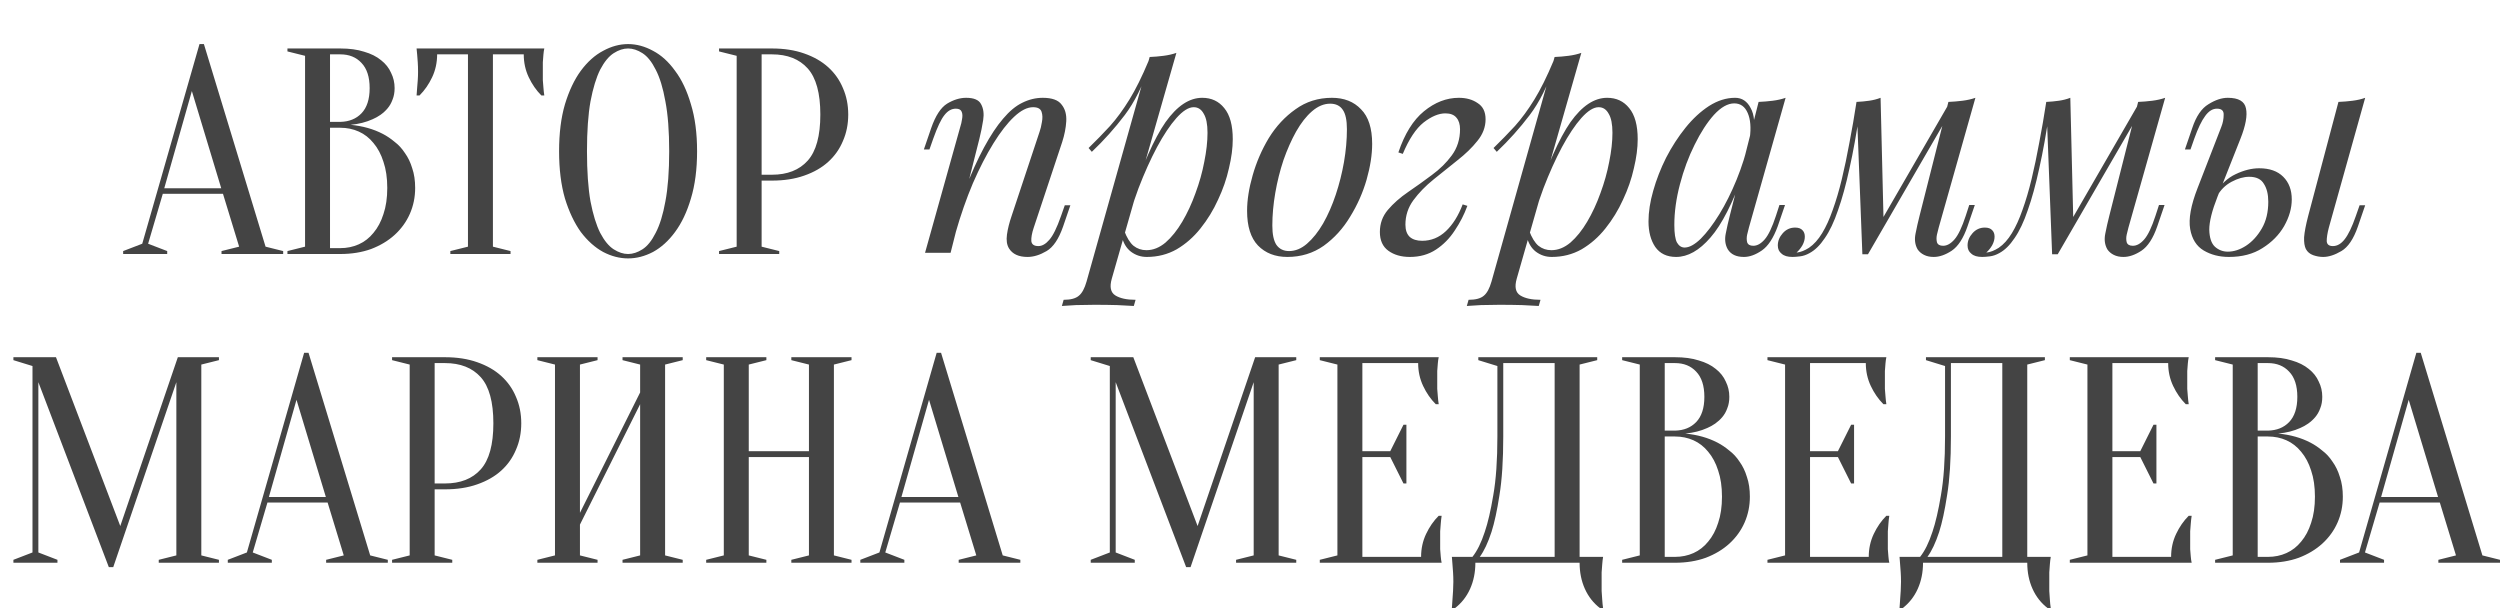 <?xml version="1.0" encoding="UTF-8"?> <svg xmlns="http://www.w3.org/2000/svg" viewBox="0 0 306.531 74.58" fill="none"><path d="M20.141 23.08H27.125L23.525 11.164L20.141 23.08ZM27.34 23.764H19.961L18.161 29.884L20.501 30.784V31.144H15.101V30.784L17.441 29.884L24.461 5.404H25.001L32.561 30.244L34.72 30.784V31.144H27.161V30.784L29.321 30.244L27.34 23.764ZM35.244 31.144V30.784L37.404 30.244V6.844L35.244 6.304V5.944L41.724 5.944C42.852 5.944 43.824 6.076 44.64 6.34C45.48 6.58 46.176 6.928 46.728 7.384C47.28 7.816 47.688 8.332 47.952 8.932C48.24 9.508 48.384 10.132 48.384 10.804C48.384 11.332 48.3 11.8 48.132 12.208C47.988 12.616 47.784 12.976 47.52 13.288C47.28 13.576 46.992 13.84 46.656 14.08C46.344 14.296 46.02 14.476 45.684 14.62C44.892 14.98 43.992 15.208 42.984 15.304C44.472 15.448 45.792 15.82 46.944 16.42C47.448 16.684 47.928 17.008 48.384 17.392C48.864 17.752 49.284 18.208 49.644 18.76C50.028 19.288 50.328 19.912 50.544 20.632C50.784 21.328 50.904 22.132 50.904 23.044C50.904 24.172 50.688 25.228 50.256 26.212C49.824 27.196 49.2 28.06 48.384 28.804C47.592 29.524 46.632 30.1 45.504 30.532C44.376 30.94 43.116 31.144 41.724 31.144H35.244ZM40.464 15.664V30.424H41.724C42.54 30.424 43.296 30.268 43.992 29.956C44.688 29.644 45.288 29.176 45.792 28.552C46.32 27.928 46.728 27.16 47.016 26.248C47.328 25.336 47.484 24.268 47.484 23.044C47.484 21.82 47.328 20.752 47.016 19.84C46.728 18.928 46.32 18.16 45.792 17.536C45.288 16.912 44.688 16.444 43.992 16.132C43.296 15.82 42.54 15.664 41.724 15.664H40.464ZM40.464 14.944H41.724C42.804 14.92 43.668 14.572 44.316 13.9C44.988 13.204 45.324 12.172 45.324 10.804C45.324 9.436 44.988 8.404 44.316 7.708C43.668 7.012 42.804 6.664 41.724 6.664H40.464V14.944ZM60.438 30.244L62.598 30.784V31.144H55.218V30.784L57.378 30.244V6.664H53.598C53.598 7.672 53.394 8.608 52.986 9.472C52.578 10.336 52.062 11.08 51.438 11.704H51.078C51.102 11.392 51.126 11.068 51.15 10.732C51.174 10.444 51.198 10.144 51.222 9.832C51.246 9.496 51.258 9.16 51.258 8.824C51.258 8.368 51.246 7.972 51.222 7.636C51.198 7.276 51.174 6.964 51.15 6.7C51.126 6.412 51.102 6.16 51.078 5.944H66.738C66.69 6.16 66.654 6.412 66.63 6.7C66.606 6.964 66.582 7.276 66.558 7.636C66.558 7.972 66.558 8.368 66.558 8.824C66.558 9.16 66.558 9.496 66.558 9.832C66.582 10.144 66.606 10.444 66.63 10.732C66.654 11.068 66.69 11.392 66.738 11.704H66.378C65.754 11.08 65.238 10.336 64.83 9.472C64.422 8.608 64.218 7.672 64.218 6.664H60.438V30.244ZM85.471 18.544C85.471 20.752 85.219 22.684 84.715 24.34C84.235 25.972 83.587 27.34 82.771 28.444C81.979 29.524 81.079 30.34 80.071 30.892C79.063 31.42 78.043 31.684 77.011 31.684C75.979 31.684 74.959 31.42 73.951 30.892C72.943 30.34 72.031 29.524 71.215 28.444C70.423 27.34 69.775 25.972 69.271 24.34C68.791 22.684 68.551 20.752 68.551 18.544C68.551 16.336 68.791 14.416 69.271 12.784C69.775 11.128 70.423 9.76 71.215 8.68C72.031 7.576 72.943 6.76 73.951 6.232C74.959 5.68 75.979 5.404 77.011 5.404C78.043 5.404 79.063 5.68 80.071 6.232C81.079 6.76 81.979 7.576 82.771 8.68C83.587 9.76 84.235 11.128 84.715 12.784C85.219 14.416 85.471 16.336 85.471 18.544ZM82.051 18.544C82.051 16.072 81.895 14.032 81.583 12.424C81.295 10.792 80.899 9.496 80.395 8.536C79.915 7.576 79.375 6.904 78.775 6.52C78.175 6.136 77.587 5.944 77.011 5.944C76.435 5.944 75.847 6.136 75.247 6.52C74.647 6.904 74.095 7.576 73.591 8.536C73.111 9.496 72.715 10.792 72.403 12.424C72.115 14.032 71.971 16.072 71.971 18.544C71.971 21.016 72.115 23.068 72.403 24.7C72.715 26.308 73.111 27.592 73.591 28.552C74.095 29.512 74.647 30.184 75.247 30.568C75.847 30.952 76.435 31.144 77.011 31.144C77.587 31.144 78.175 30.952 78.775 30.568C79.375 30.184 79.915 29.512 80.395 28.552C80.899 27.592 81.295 26.308 81.583 24.7C81.895 23.068 82.051 21.016 82.051 18.544ZM93.384 22.144V30.244L95.544 30.784V31.144H88.164V30.784L90.324 30.244V6.844L88.164 6.304V5.944H94.644C96.132 5.944 97.452 6.148 98.604 6.556C99.78 6.964 100.764 7.528 101.556 8.248C102.348 8.968 102.948 9.82 103.356 10.804C103.788 11.788 104.004 12.868 104.004 14.044C104.004 15.22 103.788 16.3 103.356 17.284C102.948 18.268 102.348 19.12 101.556 19.84C100.764 20.56 99.78 21.124 98.604 21.532C97.452 21.94 96.132 22.144 94.644 22.144H93.384ZM93.384 21.424H94.644C96.54 21.424 98.004 20.848 99.036 19.696C100.068 18.544 100.584 16.66 100.584 14.044C100.584 11.428 100.068 9.544 99.036 8.392C98.004 7.24 96.54 6.664 94.644 6.664H93.384V21.424Z" fill="#444444"></path><path d="M116.553 31H113.421L117.741 15.556C117.837 15.268 117.909 14.956 117.957 14.62C118.029 14.26 118.017 13.96 117.921 13.72C117.825 13.456 117.585 13.324 117.201 13.324C116.673 13.324 116.205 13.588 115.797 14.116C115.389 14.62 114.933 15.58 114.429 16.996L113.961 18.328H113.277L114.177 15.7C114.705 14.188 115.353 13.192 116.121 12.712C116.913 12.232 117.693 11.992 118.461 11.992C119.421 11.992 120.033 12.256 120.297 12.784C120.585 13.312 120.669 13.96 120.549 14.728C120.429 15.496 120.273 16.264 120.081 17.032L116.553 31ZM118.209 23.512C119.049 21.352 119.865 19.54 120.657 18.076C121.449 16.612 122.229 15.436 122.997 14.548C123.765 13.636 124.545 12.988 125.337 12.604C126.153 12.196 126.993 11.992 127.857 11.992C128.985 11.992 129.753 12.268 130.161 12.82C130.593 13.348 130.785 14.032 130.737 14.872C130.689 15.688 130.521 16.54 130.233 17.428L126.741 27.94C126.525 28.588 126.429 29.128 126.453 29.56C126.501 29.968 126.789 30.172 127.317 30.172C127.773 30.172 128.217 29.92 128.649 29.416C129.105 28.912 129.585 27.94 130.089 26.5L130.557 25.168H131.241L130.341 27.796C129.813 29.308 129.141 30.304 128.325 30.784C127.509 31.264 126.729 31.504 125.985 31.504C124.905 31.504 124.149 31.156 123.717 30.46C123.453 30.028 123.369 29.464 123.465 28.768C123.561 28.072 123.753 27.304 124.041 26.464L127.461 16.168C127.581 15.832 127.677 15.436 127.749 14.98C127.845 14.5 127.833 14.08 127.713 13.72C127.593 13.336 127.245 13.144 126.669 13.144C125.949 13.144 125.169 13.54 124.329 14.332C123.513 15.1 122.673 16.18 121.809 17.572C120.945 18.964 120.105 20.596 119.289 22.468C118.497 24.34 117.789 26.368 117.165 28.552L118.209 23.512ZM146.364 13.144C145.739 13.144 145.032 13.588 144.24 14.476C143.472 15.34 142.679 16.528 141.864 18.04C141.072 19.528 140.316 21.208 139.596 23.08C138.9 24.952 138.312 26.896 137.832 28.912L138.479 25.024C140.04 20.32 141.516 16.972 142.908 14.98C144.324 12.988 145.823 11.992 147.408 11.992C148.536 11.992 149.436 12.412 150.108 13.252C150.804 14.092 151.152 15.364 151.152 17.068C151.152 18.148 150.995 19.336 150.683 20.632C150.395 21.928 149.951 23.212 149.351 24.484C148.776 25.756 148.056 26.932 147.191 28.012C146.352 29.068 145.38 29.92 144.276 30.568C143.172 31.192 141.947 31.504 140.603 31.504C139.883 31.504 139.236 31.288 138.66 30.856C138.107 30.424 137.735 29.8 137.544 28.984L137.832 28.264C138.167 29.152 138.552 29.776 138.984 30.136C139.439 30.496 139.968 30.676 140.567 30.676C141.384 30.676 142.164 30.364 142.908 29.74C143.651 29.092 144.335 28.24 144.96 27.184C145.584 26.128 146.123 24.964 146.579 23.692C147.06 22.396 147.42 21.112 147.66 19.84C147.923 18.544 148.056 17.356 148.056 16.276C148.056 15.22 147.899 14.44 147.587 13.936C147.3 13.408 146.891 13.144 146.364 13.144ZM140.963 6.988C141.539 6.964 142.104 6.916 142.655 6.844C143.232 6.772 143.759 6.652 144.24 6.484L136.319 34.168C136.031 35.176 136.176 35.86 136.751 36.22C137.327 36.58 138.155 36.76 139.236 36.76L139.02 37.516C138.54 37.492 137.856 37.456 136.968 37.408C136.104 37.384 135.18 37.372 134.195 37.372C133.452 37.372 132.696 37.384 131.928 37.408C131.159 37.456 130.584 37.492 130.2 37.516L130.415 36.76C131.28 36.76 131.904 36.592 132.288 36.256C132.672 35.944 132.984 35.368 133.223 34.528L140.963 6.988ZM133.475 18.148C134.412 17.236 135.287 16.336 136.104 15.448C136.92 14.536 137.711 13.456 138.479 12.208C139.248 10.96 140.028 9.388 140.82 7.492L140.927 8.068C140.112 10.516 139.103 12.532 137.904 14.116C136.703 15.7 135.359 17.2 133.871 18.616L133.475 18.148ZM163.096 12.712C162.328 12.712 161.584 13.024 160.864 13.648C160.168 14.248 159.52 15.076 158.92 16.132C158.344 17.164 157.828 18.328 157.372 19.624C156.94 20.92 156.604 22.264 156.364 23.656C156.124 25.048 156.004 26.38 156.004 27.652C156.004 28.732 156.172 29.524 156.508 30.028C156.868 30.532 157.384 30.784 158.056 30.784C158.824 30.784 159.556 30.484 160.252 29.884C160.972 29.26 161.632 28.432 162.232 27.4C162.832 26.344 163.348 25.168 163.78 23.872C164.212 22.576 164.548 21.244 164.788 19.876C165.028 18.484 165.148 17.14 165.148 15.844C165.148 14.74 164.98 13.948 164.644 13.468C164.308 12.964 163.792 12.712 163.096 12.712ZM152.908 25.852C152.908 24.532 153.136 23.08 153.592 21.496C154.048 19.888 154.708 18.364 155.572 16.924C156.46 15.484 157.552 14.308 158.848 13.396C160.144 12.46 161.632 11.992 163.312 11.992C164.8 11.992 165.988 12.46 166.876 13.396C167.788 14.308 168.244 15.724 168.244 17.644C168.244 18.964 168.016 20.428 167.56 22.036C167.104 23.62 166.432 25.132 165.544 26.572C164.68 28.012 163.6 29.2 162.304 30.136C161.008 31.048 159.52 31.504 157.84 31.504C156.352 31.504 155.152 31.036 154.24 30.1C153.352 29.164 152.908 27.748 152.908 25.852ZM174.374 29.524C175.478 29.524 176.45 29.128 177.29 28.336C178.13 27.544 178.814 26.452 179.342 25.06L179.918 25.24C179.534 26.296 179.018 27.304 178.37 28.264C177.746 29.224 176.978 30.004 176.066 30.604C175.154 31.204 174.086 31.504 172.862 31.504C171.806 31.504 170.93 31.252 170.234 30.748C169.538 30.244 169.19 29.476 169.19 28.444C169.19 27.412 169.514 26.512 170.162 25.744C170.834 24.952 171.662 24.22 172.646 23.548C173.63 22.876 174.602 22.18 175.562 21.46C176.546 20.74 177.362 19.936 178.01 19.048C178.682 18.136 179.018 17.068 179.018 15.844C179.018 15.244 178.874 14.776 178.586 14.44C178.298 14.08 177.842 13.9 177.218 13.9C176.402 13.9 175.514 14.272 174.554 15.016C173.618 15.76 172.766 17.044 171.998 18.868L171.458 18.688C172.226 16.408 173.27 14.728 174.59 13.648C175.934 12.544 177.362 11.992 178.874 11.992C179.786 11.992 180.554 12.208 181.178 12.64C181.826 13.048 182.15 13.708 182.15 14.62C182.15 15.58 181.814 16.468 181.142 17.284C180.494 18.1 179.678 18.892 178.694 19.66C177.734 20.428 176.762 21.208 175.778 22C174.794 22.792 173.966 23.644 173.294 24.556C172.646 25.444 172.322 26.44 172.322 27.544C172.322 28.216 172.502 28.72 172.862 29.056C173.222 29.368 173.726 29.524 174.374 29.524ZM196.014 13.144C195.39 13.144 194.682 13.588 193.89 14.476C193.122 15.34 192.33 16.528 191.514 18.04C190.722 19.528 189.966 21.208 189.246 23.08C188.55 24.952 187.962 26.896 187.482 28.912L188.13 25.024C189.69 20.32 191.166 16.972 192.558 14.98C193.974 12.988 195.474 11.992 197.058 11.992C198.186 11.992 199.086 12.412 199.758 13.252C200.454 14.092 200.802 15.364 200.802 17.068C200.802 18.148 200.646 19.336 200.334 20.632C200.046 21.928 199.602 23.212 199.002 24.484C198.426 25.756 197.706 26.932 196.842 28.012C196.002 29.068 195.03 29.92 193.926 30.568C192.822 31.192 191.598 31.504 190.254 31.504C189.534 31.504 188.886 31.288 188.31 30.856C187.758 30.424 187.386 29.8 187.194 28.984L187.482 28.264C187.818 29.152 188.202 29.776 188.634 30.136C189.09 30.496 189.618 30.676 190.218 30.676C191.034 30.676 191.814 30.364 192.558 29.74C193.302 29.092 193.986 28.24 194.61 27.184C195.234 26.128 195.774 24.964 196.23 23.692C196.71 22.396 197.07 21.112 197.31 19.84C197.574 18.544 197.706 17.356 197.706 16.276C197.706 15.22 197.55 14.44 197.238 13.936C196.95 13.408 196.542 13.144 196.014 13.144ZM190.614 6.988C191.19 6.964 191.754 6.916 192.306 6.844C192.882 6.772 193.41 6.652 193.89 6.484L185.97 34.168C185.682 35.176 185.826 35.86 186.402 36.22C186.978 36.58 187.806 36.76 188.886 36.76L188.67 37.516C188.19 37.492 187.506 37.456 186.618 37.408C185.754 37.384 184.83 37.372 183.846 37.372C183.102 37.372 182.346 37.384 181.578 37.408C180.81 37.456 180.234 37.492 179.85 37.516L180.066 36.76C180.93 36.76 181.554 36.592 181.938 36.256C182.322 35.944 182.634 35.368 182.874 34.528L190.614 6.988ZM183.126 18.148C184.062 17.236 184.938 16.336 185.754 15.448C186.57 14.536 187.362 13.456 188.13 12.208C188.898 10.96 189.678 9.388 190.47 7.492L190.578 8.068C189.762 10.516 188.754 12.532 187.554 14.116C186.354 15.7 185.01 17.2 183.522 18.616L183.126 18.148ZM206.554 30.352C207.13 30.352 207.79 29.992 208.534 29.272C209.278 28.528 210.034 27.532 210.802 26.284C211.57 25.036 212.278 23.62 212.926 22.036C213.574 20.452 214.09 18.808 214.474 17.104L213.862 20.992C212.494 24.832 211.114 27.544 209.722 29.128C208.354 30.712 206.95 31.504 205.51 31.504C204.382 31.504 203.53 31.096 202.954 30.28C202.402 29.464 202.126 28.42 202.126 27.148C202.126 25.996 202.318 24.748 202.702 23.404C203.086 22.036 203.614 20.68 204.286 19.336C204.982 17.992 205.774 16.768 206.662 15.664C207.55 14.56 208.51 13.672 209.542 13C210.598 12.328 211.666 11.992 212.746 11.992C213.586 11.992 214.222 12.412 214.654 13.252C215.11 14.068 215.206 15.22 214.942 16.708L214.546 16.924C214.714 15.652 214.63 14.632 214.294 13.864C213.958 13.072 213.406 12.676 212.638 12.676C211.846 12.676 211.018 13.144 210.154 14.08C209.314 15.016 208.522 16.24 207.778 17.752C207.034 19.24 206.434 20.86 205.978 22.612C205.522 24.34 205.294 25.996 205.294 27.58C205.294 28.612 205.402 29.332 205.618 29.74C205.858 30.148 206.17 30.352 206.554 30.352ZM215.626 12.496C216.202 12.472 216.778 12.424 217.354 12.352C217.93 12.28 218.458 12.16 218.938 11.992L214.438 27.904C214.39 28.12 214.318 28.408 214.222 28.768C214.15 29.104 214.15 29.416 214.222 29.704C214.318 29.992 214.57 30.136 214.978 30.136C215.458 30.136 215.926 29.872 216.382 29.344C216.838 28.816 217.294 27.856 217.75 26.464L218.182 25.132H218.866L217.966 27.76C217.438 29.2 216.79 30.184 216.022 30.712C215.254 31.24 214.522 31.504 213.826 31.504C212.89 31.504 212.23 31.192 211.846 30.568C211.534 30.016 211.45 29.38 211.594 28.66C211.738 27.916 211.906 27.172 212.098 26.428L215.626 12.496ZM237.71 27.904C237.662 28.12 237.59 28.408 237.494 28.768C237.422 29.104 237.422 29.416 237.494 29.704C237.59 29.992 237.842 30.136 238.25 30.136C238.73 30.136 239.198 29.872 239.654 29.344C240.11 28.816 240.566 27.856 241.022 26.464L241.454 25.132H242.138L241.238 27.76C240.734 29.224 240.086 30.22 239.294 30.748C238.526 31.252 237.794 31.504 237.098 31.504C236.642 31.504 236.246 31.42 235.91 31.252C235.574 31.084 235.31 30.856 235.118 30.568C234.806 30.016 234.722 29.38 234.866 28.66C235.01 27.916 235.178 27.172 235.37 26.428L238.898 12.496C239.474 12.472 240.05 12.424 240.626 12.352C241.202 12.28 241.73 12.16 242.21 11.992L237.71 27.904ZM228.026 13.648C227.642 16.312 227.222 18.652 226.766 20.668C226.334 22.66 225.866 24.364 225.362 25.78C224.882 27.196 224.342 28.336 223.742 29.2C223.166 30.064 222.542 30.676 221.87 31.036C221.486 31.252 221.102 31.384 220.718 31.432C220.334 31.48 220.022 31.504 219.782 31.504C219.182 31.504 218.738 31.372 218.45 31.108C218.138 30.868 217.982 30.532 217.982 30.1C217.982 29.548 218.186 29.044 218.594 28.588C219.002 28.132 219.506 27.904 220.106 27.904C220.514 27.904 220.814 28.012 221.006 28.228C221.198 28.42 221.294 28.684 221.294 29.02C221.294 29.356 221.198 29.704 221.006 30.064C220.814 30.4 220.574 30.7 220.286 30.964C220.31 30.964 220.322 30.964 220.322 30.964C220.778 30.916 221.27 30.724 221.798 30.388C222.398 29.98 222.938 29.38 223.418 28.588C223.898 27.796 224.33 26.848 224.714 25.744C225.122 24.616 225.494 23.356 225.83 21.964C226.166 20.572 226.478 19.084 226.766 17.5C227.078 15.892 227.366 14.224 227.63 12.496L228.026 13.648ZM228.35 31.18L227.63 12.496C228.158 12.472 228.674 12.424 229.178 12.352C229.682 12.28 230.15 12.16 230.582 11.992L230.942 26.824L229.034 31.18H228.35ZM229.394 29.272L239.006 12.64L239.546 13.036L229.034 31.18L229.394 29.272ZM260.974 27.904C260.926 28.12 260.854 28.408 260.759 28.768C260.686 29.104 260.686 29.416 260.759 29.704C260.854 29.992 261.106 30.136 261.516 30.136C261.996 30.136 262.463 29.872 262.92 29.344C263.375 28.816 263.832 27.856 264.286 26.464L264.719 25.132H265.403L264.504 27.76C263.999 29.224 263.352 30.22 262.558 30.748C261.791 31.252 261.059 31.504 260.362 31.504C259.907 31.504 259.51 31.42 259.175 31.252C258.838 31.084 258.575 30.856 258.383 30.568C258.071 30.016 257.986 29.38 258.131 28.66C258.276 27.916 258.443 27.172 258.635 26.428L262.163 12.496C262.74 12.472 263.315 12.424 263.892 12.352C264.466 12.28 264.996 12.16 265.476 11.992L260.974 27.904ZM251.291 13.648C250.906 16.312 250.486 18.652 250.032 20.668C249.599 22.66 249.131 24.364 248.627 25.78C248.147 27.196 247.607 28.336 247.007 29.2C246.431 30.064 245.807 30.676 245.135 31.036C244.751 31.252 244.367 31.384 243.983 31.432C243.599 31.48 243.287 31.504 243.047 31.504C242.447 31.504 242.003 31.372 241.715 31.108C241.403 30.868 241.247 30.532 241.247 30.1C241.247 29.548 241.451 29.044 241.859 28.588C242.267 28.132 242.771 27.904 243.371 27.904C243.779 27.904 244.079 28.012 244.271 28.228C244.463 28.42 244.559 28.684 244.559 29.02C244.559 29.356 244.463 29.704 244.271 30.064C244.079 30.4 243.839 30.7 243.551 30.964C243.575 30.964 243.587 30.964 243.587 30.964C244.043 30.916 244.535 30.724 245.063 30.388C245.663 29.98 246.203 29.38 246.683 28.588C247.163 27.796 247.595 26.848 247.979 25.744C248.387 24.616 248.759 23.356 249.095 21.964C249.431 20.572 249.743 19.084 250.032 17.5C250.344 15.892 250.631 14.224 250.896 12.496L251.291 13.648ZM251.615 31.18L250.896 12.496C251.423 12.472 251.938 12.424 252.442 12.352C252.947 12.28 253.414 12.16 253.846 11.992L254.206 26.824L252.3 31.18H251.615ZM252.66 29.272L262.27 12.64L262.81 13.036L252.3 31.18L252.66 29.272ZM285.536 27.94C285.369 28.588 285.284 29.128 285.284 29.56C285.309 29.968 285.559 30.172 286.041 30.172C286.568 30.172 287.048 29.896 287.48 29.344C287.937 28.768 288.392 27.82 288.849 26.5L289.316 25.168H290.001L289.099 27.796C288.572 29.308 287.9 30.304 287.083 30.784C286.268 31.264 285.524 31.504 284.852 31.504C284.445 31.504 284.035 31.432 283.628 31.288C283.22 31.144 282.921 30.892 282.728 30.532C282.561 30.196 282.488 29.716 282.511 29.092C282.561 28.444 282.728 27.568 283.016 26.464L286.723 12.496C287.325 12.472 287.9 12.424 288.452 12.352C289.029 12.28 289.543 12.16 290.001 11.992L285.536 27.94ZM277.005 20.632C278.276 20.632 279.261 20.98 279.955 21.676C280.652 22.372 280.999 23.296 280.999 24.448C280.999 25.528 280.687 26.62 280.063 27.724C279.441 28.804 278.551 29.704 277.4 30.424C276.273 31.144 274.904 31.504 273.295 31.504C272.121 31.504 271.089 31.24 270.2 30.712C269.313 30.184 268.761 29.308 268.543 28.084C268.329 26.836 268.628 25.168 269.443 23.08L272.361 15.556C272.553 15.076 272.648 14.584 272.648 14.08C272.673 13.576 272.396 13.324 271.821 13.324C271.291 13.324 270.812 13.624 270.38 14.224C269.947 14.8 269.503 15.724 269.048 16.996L268.581 18.328H267.896L268.796 15.7C269.275 14.26 269.935 13.288 270.777 12.784C271.616 12.256 272.408 11.992 273.153 11.992C274.472 11.992 275.216 12.424 275.383 13.288C275.576 14.152 275.349 15.4 274.699 17.032L271.891 24.124C271.219 25.828 270.884 27.172 270.884 28.156C270.907 29.14 271.137 29.836 271.569 30.244C272.023 30.652 272.553 30.856 273.153 30.856C273.897 30.856 274.639 30.616 275.383 30.136C276.153 29.632 276.8 28.924 277.327 28.012C277.857 27.1 278.119 26.008 278.119 24.736C278.119 23.824 277.939 23.092 277.579 22.54C277.245 21.964 276.645 21.676 275.781 21.676C275.109 21.676 274.387 21.88 273.62 22.288C272.853 22.696 272.251 23.296 271.821 24.088L271.604 23.692C272.301 22.588 273.14 21.808 274.124 21.352C275.131 20.872 276.093 20.632 277.005 20.632Z" fill="#444444"></path><path d="M21.804 43.799H26.844V44.159L24.684 44.7V68.099L26.844 68.64V69H19.464V68.64L21.624 68.099V46.86L13.884 69.54H13.344L4.704 46.86V67.739L7.044 68.64V69H1.644V68.64L3.984 67.739L3.984 44.879L1.644 44.159V43.799H6.864L14.748 64.499L21.804 43.799ZM32.969 60.936H39.953L36.354 49.02L32.969 60.936ZM40.17 61.62H32.79L30.99 67.739L33.329 68.64V69H27.93V68.64L30.27 67.739L37.29 43.26H37.83L45.39 68.099L47.55 68.64V69H39.989V68.64L42.149 68.099L40.17 61.62ZM53.293 59.999V68.099L55.453 68.64V69H48.073V68.64L50.233 68.099V44.7L48.073 44.159V43.799H54.553C56.041 43.799 57.361 44.004 58.513 44.412C59.689 44.82 60.673 45.384 61.465 46.104C62.257 46.824 62.857 47.675 63.265 48.66C63.697 49.644 63.913 50.724 63.913 51.899C63.913 53.076 63.697 54.156 63.265 55.139C62.857 56.123 62.257 56.976 61.465 57.696C60.673 58.416 59.689 58.979 58.513 59.388C57.361 59.796 56.041 59.999 54.553 59.999H53.293ZM53.293 59.279H54.553C56.449 59.279 57.913 58.704 58.945 57.551C59.977 56.4 60.493 54.516 60.493 51.899C60.493 49.284 59.977 47.399 58.945 46.247C57.913 45.096 56.449 44.519 54.553 44.519H53.293V59.279ZM71.109 64.32V68.099L73.268 68.64V69H65.888V68.64L68.048 68.099V44.7L65.888 44.159V43.799H73.268V44.159L71.109 44.7V62.88L78.488 48.119V44.7L76.329 44.159V43.799H83.709V44.159L81.549 44.7V68.099L83.709 68.64V69H76.329V68.64L78.488 68.099V49.56L71.109 64.32ZM91.807 56.04V68.099L93.967 68.64V69H86.587V68.64L88.747 68.099V44.7L86.587 44.159V43.799H93.967V44.159L91.807 44.7V55.32H99.187V44.7L97.027 44.159V43.799H104.407V44.159L102.247 44.7V68.099L104.407 68.64V69H97.027V68.64L99.187 68.099V56.04H91.807ZM110.526 60.936H117.51L113.91 49.02L110.526 60.936ZM117.726 61.62H110.346L108.546 67.739L110.886 68.64V69H105.486V68.64L107.826 67.739L114.846 43.26H115.386L122.946 68.099L125.106 68.64V69H117.546V68.64L119.706 68.099L117.726 61.62ZM153.897 43.799H158.937V44.159L156.777 44.7V68.099L158.937 68.64V69H151.557V68.64L153.717 68.099V46.86L145.977 69.54H145.437L136.797 46.86V67.739L139.137 68.64V69H133.737V68.64L136.077 67.739V44.879L133.737 44.159V43.799H138.957L146.841 64.499L153.897 43.799ZM174.243 68.28C174.243 67.271 174.447 66.335 174.855 65.472C175.263 64.607 175.779 63.863 176.403 63.24H176.763C176.715 63.551 176.679 63.875 176.655 64.211C176.631 64.499 176.607 64.811 176.583 65.148C176.583 65.484 176.583 65.808 176.583 66.12C176.583 66.575 176.583 66.983 176.583 67.343C176.607 67.679 176.631 67.979 176.655 68.244C176.679 68.532 176.715 68.783 176.763 69H161.823V68.64L163.983 68.099V44.7L161.823 44.159V43.799H176.403C176.355 44.016 176.319 44.267 176.295 44.555C176.271 44.82 176.247 45.132 176.223 45.492C176.223 45.828 176.223 46.224 176.223 46.679C176.223 47.015 176.223 47.351 176.223 47.687C176.247 47.999 176.271 48.3 176.295 48.588C176.319 48.924 176.355 49.248 176.403 49.56H176.043C175.419 48.936 174.903 48.192 174.495 47.327C174.087 46.464 173.883 45.528 173.883 44.519H167.043V55.32H170.463L172.083 52.08H172.443V59.279H172.083L170.463 56.04H167.043V68.28H174.243ZM180.899 69C180.899 70.175 180.683 71.243 180.251 72.203C179.819 73.164 179.195 73.955 178.379 74.58H178.018C178.043 74.244 178.067 73.884 178.091 73.5C178.115 73.188 178.139 72.84 178.163 72.456C178.187 72.072 178.199 71.7 178.199 71.34C178.199 70.932 178.187 70.547 178.163 70.187C178.139 69.827 178.115 69.503 178.091 69.216C178.067 68.88 178.043 68.568 178.018 68.28H180.539C181.115 67.56 181.619 66.54 182.051 65.219C182.435 64.092 182.783 62.592 183.095 60.719C183.431 58.824 183.598 56.423 183.598 53.52V44.879L181.259 44.159V43.799H195.838V44.159L193.679 44.7V68.28H196.558C196.511 68.568 196.475 68.88 196.451 69.216C196.427 69.503 196.403 69.827 196.379 70.187C196.379 70.547 196.379 70.932 196.379 71.34C196.379 71.7 196.379 72.072 196.379 72.456C196.403 72.84 196.427 73.188 196.451 73.5C196.475 73.884 196.511 74.244 196.558 74.58H196.198C195.383 73.955 194.759 73.164 194.327 72.203C193.895 71.243 193.679 70.175 193.679 69H180.899ZM184.318 53.52C184.318 56.423 184.163 58.824 183.851 60.719C183.563 62.592 183.238 64.092 182.878 65.219C182.447 66.54 181.967 67.56 181.439 68.28H190.618V44.519H184.318V53.52ZM198.896 69V68.64L201.056 68.099V44.7L198.896 44.159V43.799H205.376C206.504 43.799 207.476 43.931 208.292 44.195C209.132 44.436 209.828 44.784 210.38 45.239C210.932 45.671 211.34 46.188 211.604 46.788C211.892 47.363 212.036 47.988 212.036 48.66C212.036 49.187 211.952 49.656 211.784 50.064C211.64 50.471 211.436 50.831 211.172 51.144C210.932 51.432 210.644 51.696 210.308 51.935C209.996 52.152 209.672 52.331 209.336 52.476C208.544 52.836 207.644 53.064 206.636 53.16C208.124 53.303 209.444 53.675 210.596 54.276C211.1 54.54 211.58 54.864 212.036 55.248C212.516 55.608 212.936 56.063 213.296 56.616C213.68 57.143 213.98 57.768 214.196 58.488C214.436 59.184 214.556 59.987 214.556 60.9C214.556 62.027 214.34 63.083 213.908 64.068C213.476 65.052 212.852 65.915 212.036 66.659C211.244 67.379 210.284 67.956 209.156 68.387C208.028 68.795 206.768 69 205.376 69H198.896ZM204.116 53.52V68.28H205.376C206.192 68.28 206.948 68.124 207.644 67.812C208.34 67.5 208.94 67.031 209.444 66.408C209.972 65.784 210.38 65.016 210.668 64.104C210.98 63.191 211.136 62.123 211.136 60.9C211.136 59.675 210.98 58.607 210.668 57.696C210.38 56.783 209.972 56.016 209.444 55.391C208.94 54.767 208.34 54.3 207.644 53.987C206.948 53.675 206.192 53.52 205.376 53.52H204.116ZM204.116 52.8H205.376C206.456 52.776 207.32 52.428 207.968 51.756C208.64 51.06 208.976 50.028 208.976 48.66C208.976 47.292 208.64 46.259 207.968 45.563C207.32 44.867 206.456 44.519 205.376 44.519H204.116V52.8ZM229.131 68.28C229.131 67.271 229.336 66.335 229.744 65.472C230.152 64.607 230.668 63.863 231.291 63.24H231.651C231.603 63.551 231.567 63.875 231.544 64.211C231.52 64.499 231.496 64.811 231.472 65.148C231.472 65.484 231.472 65.808 231.472 66.12C231.472 66.575 231.472 66.983 231.472 67.343C231.496 67.679 231.52 67.979 231.544 68.244C231.567 68.532 231.603 68.783 231.651 69H216.712V68.64L218.872 68.099V44.7L216.712 44.159V43.799H231.291C231.243 44.016 231.208 44.267 231.184 44.555C231.16 44.82 231.136 45.132 231.112 45.492C231.112 45.828 231.112 46.224 231.112 46.679C231.112 47.015 231.112 47.351 231.112 47.687C231.136 47.999 231.16 48.3 231.184 48.588C231.208 48.924 231.243 49.248 231.291 49.56H230.931C230.308 48.936 229.792 48.192 229.384 47.327C228.976 46.464 228.771 45.528 228.771 44.519H221.932V55.32H225.351L226.972 52.08H227.332V59.279H226.972L225.351 56.04H221.932V68.28H229.131ZM235.787 69C235.787 70.175 235.571 71.243 235.139 72.203C234.707 73.164 234.083 73.955 233.267 74.58H232.907C232.931 74.244 232.955 73.884 232.979 73.5C233.003 73.188 233.027 72.84 233.051 72.456C233.075 72.072 233.087 71.7 233.087 71.34C233.087 70.932 233.075 70.547 233.051 70.187C233.027 69.827 233.003 69.503 232.979 69.216C232.955 68.88 232.931 68.568 232.907 68.28H235.427C236.003 67.56 236.507 66.54 236.939 65.219C237.323 64.092 237.671 62.592 237.983 60.719C238.319 58.824 238.487 56.423 238.487 53.52V44.879L236.147 44.159V43.799H250.729V44.159L248.567 44.7V68.28H251.448C251.398 68.568 251.363 68.88 251.338 69.216C251.316 69.503 251.291 69.827 251.268 70.187C251.268 70.547 251.268 70.932 251.268 71.34C251.268 71.7 251.268 72.072 251.268 72.456C251.291 72.84 251.316 73.188 251.338 73.5C251.363 73.884 251.398 74.244 251.448 74.58H251.088C250.271 73.955 249.647 73.164 249.215 72.203C248.783 71.243 248.567 70.175 248.567 69H235.787ZM239.207 53.52C239.207 56.423 239.051 58.824 238.739 60.719C238.451 62.592 238.127 64.092 237.767 65.219C237.335 66.54 236.855 67.56 236.327 68.28H245.507V44.519H239.207V53.52ZM266.205 68.28C266.205 67.271 266.407 66.335 266.817 65.472C267.224 64.607 267.741 63.863 268.363 63.24H268.726C268.676 63.551 268.641 63.875 268.616 64.211C268.593 64.499 268.568 64.811 268.543 65.148C268.543 65.484 268.543 65.808 268.543 66.12C268.543 66.575 268.543 66.983 268.543 67.343C268.568 67.679 268.593 67.979 268.616 68.244C268.641 68.532 268.676 68.783 268.726 69H253.784V68.64L255.945 68.099V44.7L253.784 44.159V43.799H268.363C268.316 44.016 268.281 44.267 268.256 44.555C268.234 44.82 268.209 45.132 268.184 45.492C268.184 45.828 268.184 46.224 268.184 46.679C268.184 47.015 268.184 47.351 268.184 47.687C268.209 47.999 268.234 48.3 268.256 48.588C268.281 48.924 268.316 49.248 268.363 49.56H268.004C267.382 48.936 266.865 48.192 266.457 47.327C266.048 46.464 265.845 45.528 265.845 44.519H259.005V55.32H262.425L264.044 52.08H264.404V59.279H264.044L262.425 56.04H259.005V68.28H266.205ZM271.601 69V68.64L273.76 68.099V44.7L271.601 44.159V43.799H278.079C279.208 43.799 280.18 43.931 280.997 44.195C281.836 44.436 282.533 44.784 283.085 45.239C283.635 45.671 284.045 46.188 284.307 46.788C284.597 47.363 284.739 47.988 284.739 48.66C284.739 49.187 284.657 49.656 284.489 50.064C284.345 50.471 284.14 50.831 283.877 51.144C283.635 51.432 283.348 51.696 283.013 51.935C282.701 52.152 282.376 52.331 282.041 52.476C281.249 52.836 280.347 53.064 279.341 53.16C280.827 53.303 282.149 53.675 283.3 54.276C283.805 54.54 284.285 54.864 284.739 55.248C285.221 55.608 285.641 56.063 286.001 56.616C286.383 57.143 286.685 57.768 286.9 58.488C287.14 59.184 287.26 59.987 287.26 60.9C287.26 62.027 287.045 63.083 286.613 64.068C286.181 65.052 285.556 65.915 284.739 66.659C283.947 67.379 282.988 67.956 281.861 68.387C280.732 68.795 279.473 69 278.079 69H271.601ZM276.82 53.52V68.28H278.079C278.896 68.28 279.653 68.124 280.347 67.812C281.044 67.5 281.644 67.031 282.149 66.408C282.676 65.784 283.085 65.016 283.373 64.104C283.685 63.191 283.84 62.123 283.84 60.9C283.84 59.675 283.685 58.607 283.373 57.696C283.085 56.783 282.676 56.016 282.149 55.391C281.644 54.767 281.044 54.3 280.347 53.987C279.653 53.675 278.896 53.52 278.079 53.52H276.82ZM276.82 52.8H278.079C279.161 52.776 280.025 52.428 280.672 51.756C281.344 51.06 281.681 50.028 281.681 48.66C281.681 47.292 281.344 46.259 280.672 45.563C280.025 44.867 279.161 44.519 278.079 44.519H276.82V52.8ZM291.954 60.936H298.937L295.337 49.02L291.954 60.936ZM299.154 61.62H291.772L289.973 67.739L292.314 68.64V69H286.913V68.64L289.254 67.739L296.274 43.26H296.813L304.373 68.099L306.534 68.64V69H298.974V68.64L301.133 68.099L299.154 61.62Z" fill="#444444"></path></svg> 